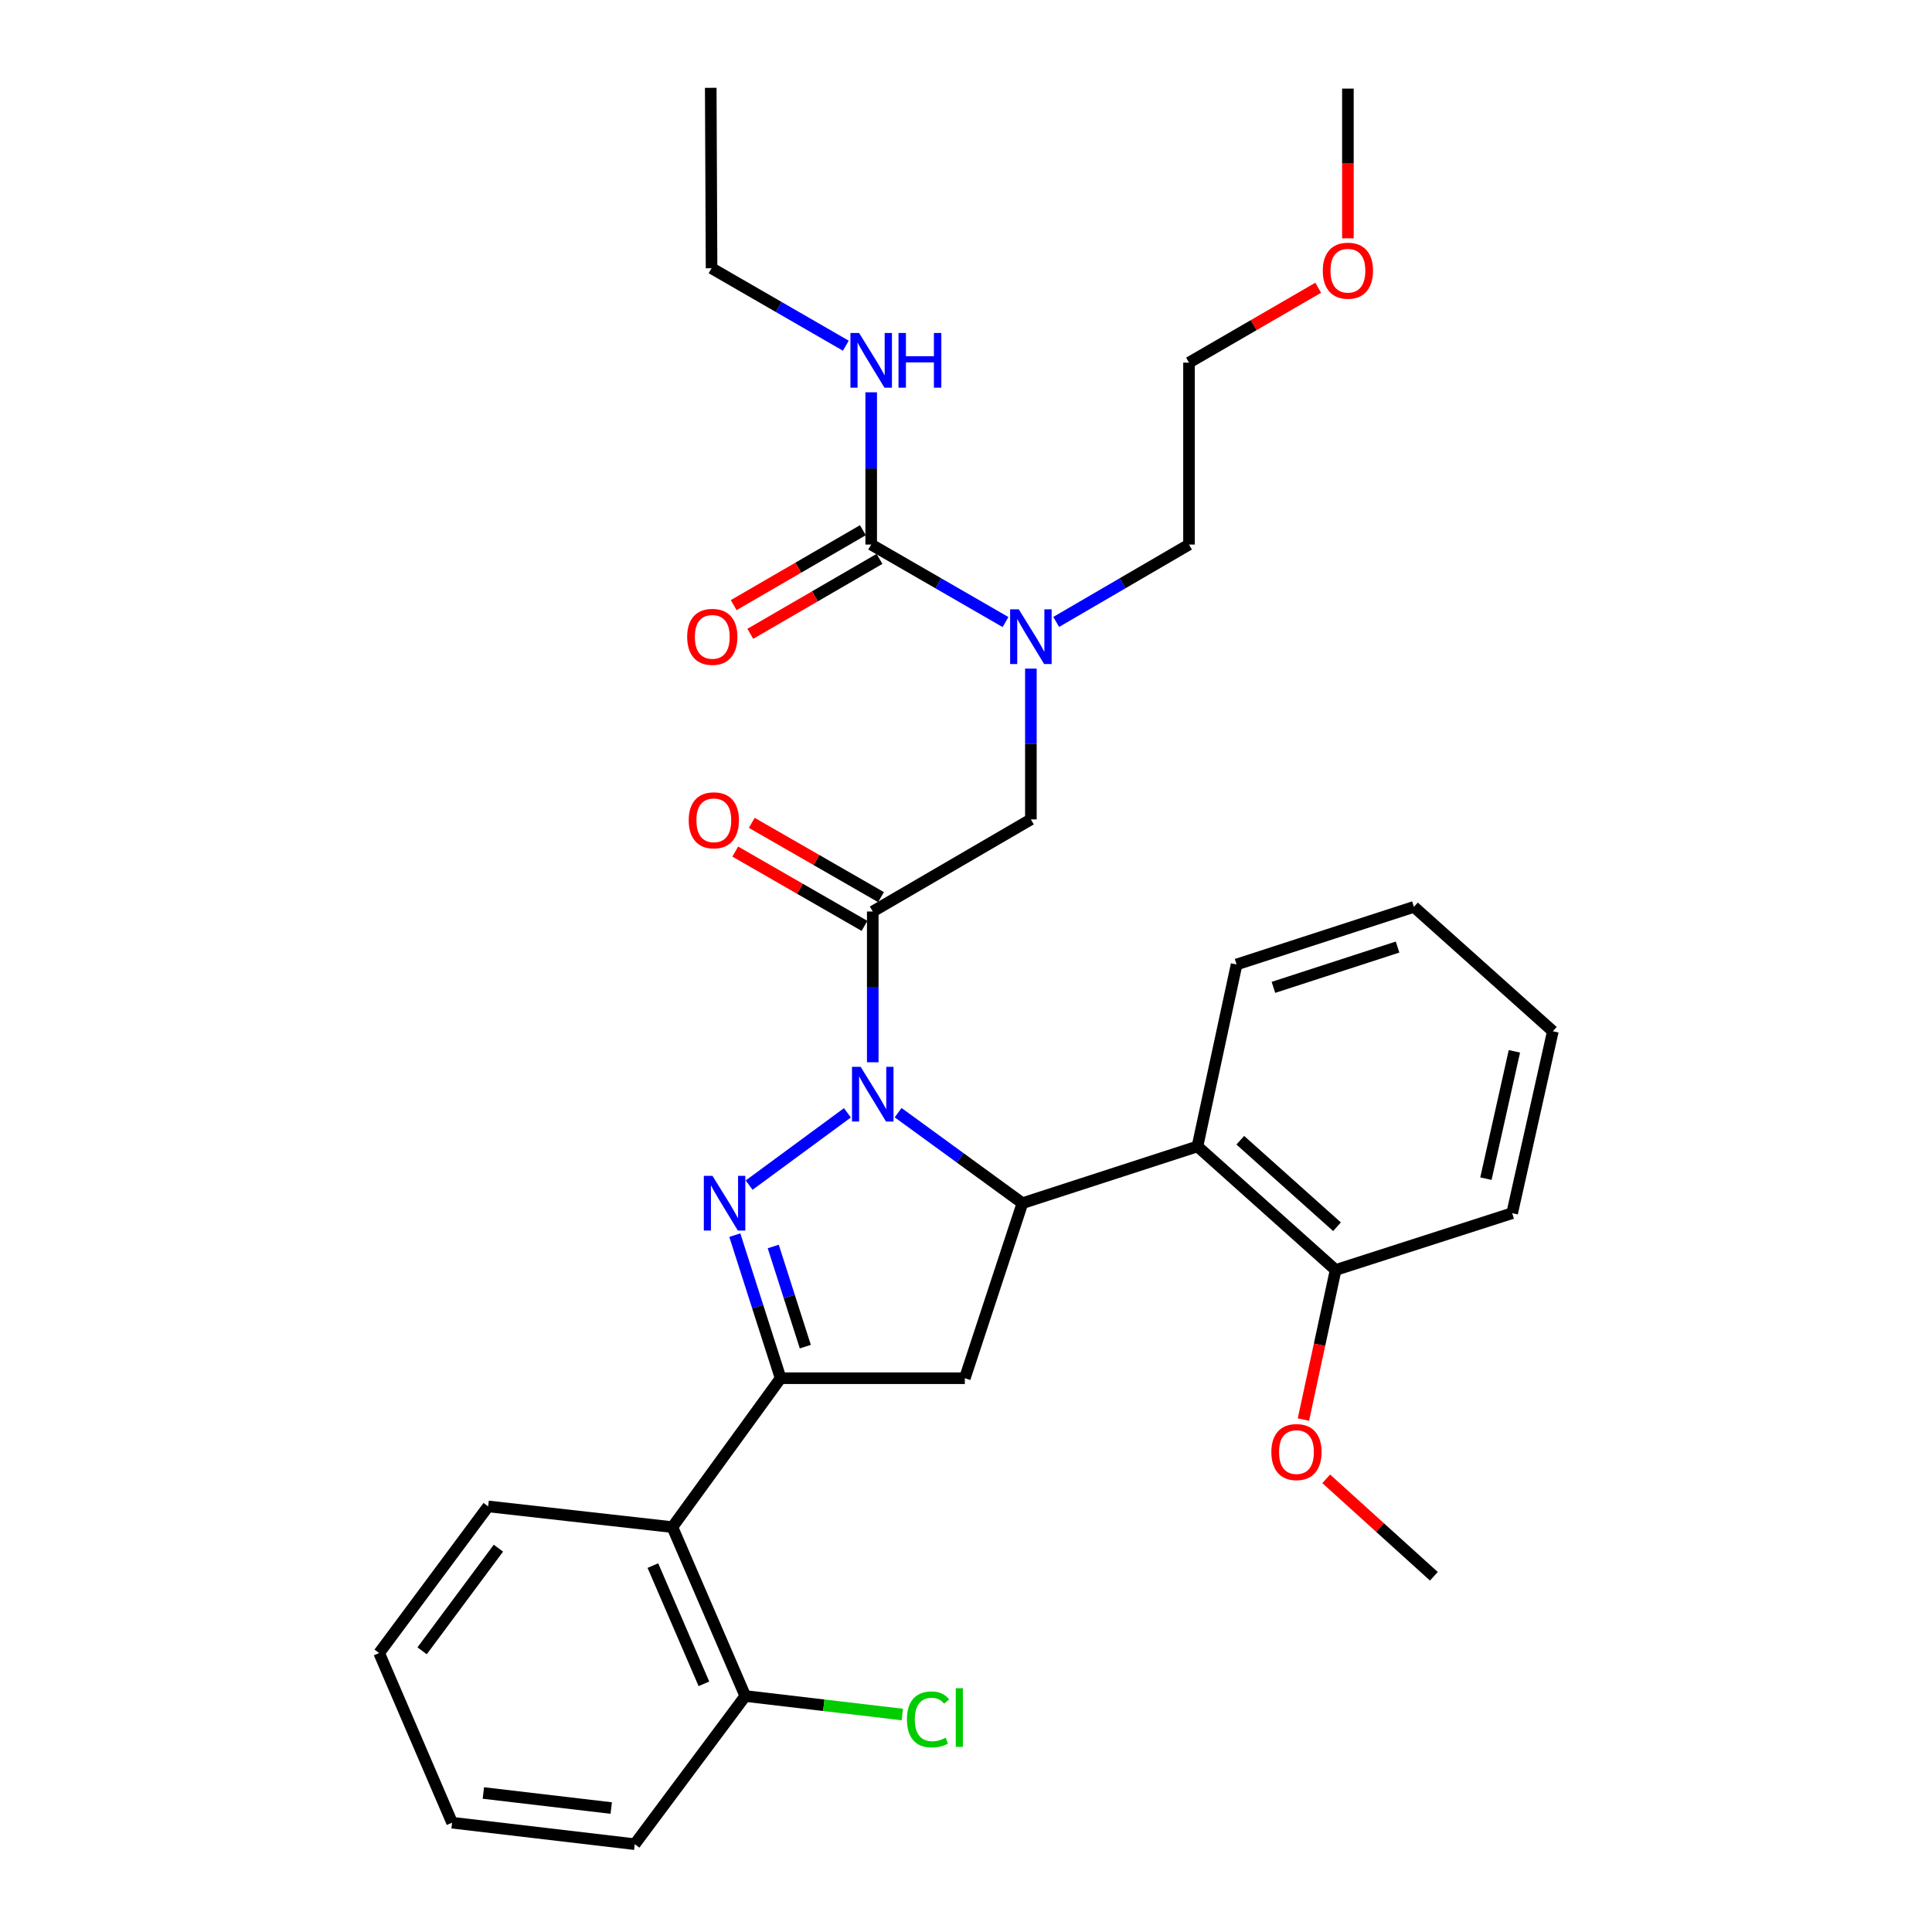 <?xml version='1.0' encoding='iso-8859-1'?>
<svg version='1.1' baseProfile='full'
              xmlns='http://www.w3.org/2000/svg'
                      xmlns:rdkit='http://www.rdkit.org/xml'
                      xmlns:xlink='http://www.w3.org/1999/xlink'
                  xml:space='preserve'
width='1000px' height='1000px' viewBox='0 0 1000 1000'>
<!-- END OF HEADER -->
<rect style='opacity:1.0;fill:#FFFFFF;stroke:none' width='1000' height='1000' x='0' y='0'> </rect>
<path class='bond-0' d='M 438.617,575.998 L 387.752,613.416' style='fill:none;fill-rule:evenodd;stroke:#0000FF;stroke-width:6px;stroke-linecap:butt;stroke-linejoin:miter;stroke-opacity:1' />
<path class='bond-1' d='M 464.873,575.913 L 497.04,599.341' style='fill:none;fill-rule:evenodd;stroke:#0000FF;stroke-width:6px;stroke-linecap:butt;stroke-linejoin:miter;stroke-opacity:1' />
<path class='bond-1' d='M 497.04,599.341 L 529.207,622.768' style='fill:none;fill-rule:evenodd;stroke:#000000;stroke-width:6px;stroke-linecap:butt;stroke-linejoin:miter;stroke-opacity:1' />
<path class='bond-3' d='M 451.737,549.822 L 451.737,510.808' style='fill:none;fill-rule:evenodd;stroke:#0000FF;stroke-width:6px;stroke-linecap:butt;stroke-linejoin:miter;stroke-opacity:1' />
<path class='bond-3' d='M 451.737,510.808 L 451.737,471.793' style='fill:none;fill-rule:evenodd;stroke:#000000;stroke-width:6px;stroke-linecap:butt;stroke-linejoin:miter;stroke-opacity:1' />
<path class='bond-2' d='M 380.334,639.307 L 392.19,676.336' style='fill:none;fill-rule:evenodd;stroke:#0000FF;stroke-width:6px;stroke-linecap:butt;stroke-linejoin:miter;stroke-opacity:1' />
<path class='bond-2' d='M 392.19,676.336 L 404.046,713.365' style='fill:none;fill-rule:evenodd;stroke:#000000;stroke-width:6px;stroke-linecap:butt;stroke-linejoin:miter;stroke-opacity:1' />
<path class='bond-2' d='M 400.232,645.183 L 408.532,671.104' style='fill:none;fill-rule:evenodd;stroke:#0000FF;stroke-width:6px;stroke-linecap:butt;stroke-linejoin:miter;stroke-opacity:1' />
<path class='bond-2' d='M 408.532,671.104 L 416.831,697.024' style='fill:none;fill-rule:evenodd;stroke:#000000;stroke-width:6px;stroke-linecap:butt;stroke-linejoin:miter;stroke-opacity:1' />
<path class='bond-4' d='M 529.207,622.768 L 499.399,713.365' style='fill:none;fill-rule:evenodd;stroke:#000000;stroke-width:6px;stroke-linecap:butt;stroke-linejoin:miter;stroke-opacity:1' />
<path class='bond-5' d='M 529.207,622.768 L 619.804,593.38' style='fill:none;fill-rule:evenodd;stroke:#000000;stroke-width:6px;stroke-linecap:butt;stroke-linejoin:miter;stroke-opacity:1' />
<path class='bond-7' d='M 404.046,713.365 L 348.024,790.435' style='fill:none;fill-rule:evenodd;stroke:#000000;stroke-width:6px;stroke-linecap:butt;stroke-linejoin:miter;stroke-opacity:1' />
<path class='bond-32' d='M 404.046,713.365 L 499.399,713.365' style='fill:none;fill-rule:evenodd;stroke:#000000;stroke-width:6px;stroke-linecap:butt;stroke-linejoin:miter;stroke-opacity:1' />
<path class='bond-9' d='M 451.737,471.793 L 533.583,424.122' style='fill:none;fill-rule:evenodd;stroke:#000000;stroke-width:6px;stroke-linecap:butt;stroke-linejoin:miter;stroke-opacity:1' />
<path class='bond-10' d='M 456.013,464.356 L 422.566,445.129' style='fill:none;fill-rule:evenodd;stroke:#000000;stroke-width:6px;stroke-linecap:butt;stroke-linejoin:miter;stroke-opacity:1' />
<path class='bond-10' d='M 422.566,445.129 L 389.12,425.902' style='fill:none;fill-rule:evenodd;stroke:#FF0000;stroke-width:6px;stroke-linecap:butt;stroke-linejoin:miter;stroke-opacity:1' />
<path class='bond-10' d='M 447.462,479.231 L 414.015,460.004' style='fill:none;fill-rule:evenodd;stroke:#000000;stroke-width:6px;stroke-linecap:butt;stroke-linejoin:miter;stroke-opacity:1' />
<path class='bond-10' d='M 414.015,460.004 L 380.569,440.778' style='fill:none;fill-rule:evenodd;stroke:#FF0000;stroke-width:6px;stroke-linecap:butt;stroke-linejoin:miter;stroke-opacity:1' />
<path class='bond-11' d='M 619.804,593.38 L 691.316,657.343' style='fill:none;fill-rule:evenodd;stroke:#000000;stroke-width:6px;stroke-linecap:butt;stroke-linejoin:miter;stroke-opacity:1' />
<path class='bond-11' d='M 641.97,590.185 L 692.028,634.959' style='fill:none;fill-rule:evenodd;stroke:#000000;stroke-width:6px;stroke-linecap:butt;stroke-linejoin:miter;stroke-opacity:1' />
<path class='bond-17' d='M 619.804,593.38 L 640.06,499.209' style='fill:none;fill-rule:evenodd;stroke:#000000;stroke-width:6px;stroke-linecap:butt;stroke-linejoin:miter;stroke-opacity:1' />
<path class='bond-6' d='M 450.927,281.859 L 485.692,301.918' style='fill:none;fill-rule:evenodd;stroke:#000000;stroke-width:6px;stroke-linecap:butt;stroke-linejoin:miter;stroke-opacity:1' />
<path class='bond-6' d='M 485.692,301.918 L 520.457,321.977' style='fill:none;fill-rule:evenodd;stroke:#0000FF;stroke-width:6px;stroke-linecap:butt;stroke-linejoin:miter;stroke-opacity:1' />
<path class='bond-12' d='M 446.623,274.438 L 413.189,293.825' style='fill:none;fill-rule:evenodd;stroke:#000000;stroke-width:6px;stroke-linecap:butt;stroke-linejoin:miter;stroke-opacity:1' />
<path class='bond-12' d='M 413.189,293.825 L 379.754,313.212' style='fill:none;fill-rule:evenodd;stroke:#FF0000;stroke-width:6px;stroke-linecap:butt;stroke-linejoin:miter;stroke-opacity:1' />
<path class='bond-12' d='M 455.23,289.281 L 421.796,308.668' style='fill:none;fill-rule:evenodd;stroke:#000000;stroke-width:6px;stroke-linecap:butt;stroke-linejoin:miter;stroke-opacity:1' />
<path class='bond-12' d='M 421.796,308.668 L 388.361,328.056' style='fill:none;fill-rule:evenodd;stroke:#FF0000;stroke-width:6px;stroke-linecap:butt;stroke-linejoin:miter;stroke-opacity:1' />
<path class='bond-14' d='M 450.927,281.859 L 450.927,242.455' style='fill:none;fill-rule:evenodd;stroke:#000000;stroke-width:6px;stroke-linecap:butt;stroke-linejoin:miter;stroke-opacity:1' />
<path class='bond-14' d='M 450.927,242.455 L 450.927,203.05' style='fill:none;fill-rule:evenodd;stroke:#0000FF;stroke-width:6px;stroke-linecap:butt;stroke-linejoin:miter;stroke-opacity:1' />
<path class='bond-13' d='M 348.024,790.435 L 385.763,877.857' style='fill:none;fill-rule:evenodd;stroke:#000000;stroke-width:6px;stroke-linecap:butt;stroke-linejoin:miter;stroke-opacity:1' />
<path class='bond-13' d='M 337.932,810.349 L 364.349,871.544' style='fill:none;fill-rule:evenodd;stroke:#000000;stroke-width:6px;stroke-linecap:butt;stroke-linejoin:miter;stroke-opacity:1' />
<path class='bond-18' d='M 348.024,790.435 L 252.671,779.711' style='fill:none;fill-rule:evenodd;stroke:#000000;stroke-width:6px;stroke-linecap:butt;stroke-linejoin:miter;stroke-opacity:1' />
<path class='bond-8' d='M 533.583,346.075 L 533.583,385.098' style='fill:none;fill-rule:evenodd;stroke:#0000FF;stroke-width:6px;stroke-linecap:butt;stroke-linejoin:miter;stroke-opacity:1' />
<path class='bond-8' d='M 533.583,385.098 L 533.583,424.122' style='fill:none;fill-rule:evenodd;stroke:#000000;stroke-width:6px;stroke-linecap:butt;stroke-linejoin:miter;stroke-opacity:1' />
<path class='bond-19' d='M 546.691,321.912 L 581.06,301.886' style='fill:none;fill-rule:evenodd;stroke:#0000FF;stroke-width:6px;stroke-linecap:butt;stroke-linejoin:miter;stroke-opacity:1' />
<path class='bond-19' d='M 581.06,301.886 L 615.428,281.859' style='fill:none;fill-rule:evenodd;stroke:#000000;stroke-width:6px;stroke-linecap:butt;stroke-linejoin:miter;stroke-opacity:1' />
<path class='bond-16' d='M 691.316,657.343 L 682.983,696.059' style='fill:none;fill-rule:evenodd;stroke:#000000;stroke-width:6px;stroke-linecap:butt;stroke-linejoin:miter;stroke-opacity:1' />
<path class='bond-16' d='M 682.983,696.059 L 674.651,734.776' style='fill:none;fill-rule:evenodd;stroke:#FF0000;stroke-width:6px;stroke-linecap:butt;stroke-linejoin:miter;stroke-opacity:1' />
<path class='bond-21' d='M 691.316,657.343 L 782.694,627.945' style='fill:none;fill-rule:evenodd;stroke:#000000;stroke-width:6px;stroke-linecap:butt;stroke-linejoin:miter;stroke-opacity:1' />
<path class='bond-15' d='M 385.763,877.857 L 426.403,882.641' style='fill:none;fill-rule:evenodd;stroke:#000000;stroke-width:6px;stroke-linecap:butt;stroke-linejoin:miter;stroke-opacity:1' />
<path class='bond-15' d='M 426.403,882.641 L 467.043,887.425' style='fill:none;fill-rule:evenodd;stroke:#00CC00;stroke-width:6px;stroke-linecap:butt;stroke-linejoin:miter;stroke-opacity:1' />
<path class='bond-22' d='M 385.763,877.857 L 328.549,954.545' style='fill:none;fill-rule:evenodd;stroke:#000000;stroke-width:6px;stroke-linecap:butt;stroke-linejoin:miter;stroke-opacity:1' />
<path class='bond-23' d='M 437.802,178.934 L 403.051,158.884' style='fill:none;fill-rule:evenodd;stroke:#0000FF;stroke-width:6px;stroke-linecap:butt;stroke-linejoin:miter;stroke-opacity:1' />
<path class='bond-23' d='M 403.051,158.884 L 368.3,138.834' style='fill:none;fill-rule:evenodd;stroke:#000000;stroke-width:6px;stroke-linecap:butt;stroke-linejoin:miter;stroke-opacity:1' />
<path class='bond-25' d='M 686.449,765.441 L 714.31,790.659' style='fill:none;fill-rule:evenodd;stroke:#FF0000;stroke-width:6px;stroke-linecap:butt;stroke-linejoin:miter;stroke-opacity:1' />
<path class='bond-25' d='M 714.31,790.659 L 742.172,815.877' style='fill:none;fill-rule:evenodd;stroke:#000000;stroke-width:6px;stroke-linecap:butt;stroke-linejoin:miter;stroke-opacity:1' />
<path class='bond-27' d='M 640.06,499.209 L 731.848,469.401' style='fill:none;fill-rule:evenodd;stroke:#000000;stroke-width:6px;stroke-linecap:butt;stroke-linejoin:miter;stroke-opacity:1' />
<path class='bond-27' d='M 659.128,511.057 L 723.38,490.191' style='fill:none;fill-rule:evenodd;stroke:#000000;stroke-width:6px;stroke-linecap:butt;stroke-linejoin:miter;stroke-opacity:1' />
<path class='bond-28' d='M 252.671,779.711 L 196.248,855.608' style='fill:none;fill-rule:evenodd;stroke:#000000;stroke-width:6px;stroke-linecap:butt;stroke-linejoin:miter;stroke-opacity:1' />
<path class='bond-28' d='M 257.978,801.332 L 218.482,854.46' style='fill:none;fill-rule:evenodd;stroke:#000000;stroke-width:6px;stroke-linecap:butt;stroke-linejoin:miter;stroke-opacity:1' />
<path class='bond-24' d='M 615.428,281.859 L 615.428,187.698' style='fill:none;fill-rule:evenodd;stroke:#000000;stroke-width:6px;stroke-linecap:butt;stroke-linejoin:miter;stroke-opacity:1' />
<path class='bond-20' d='M 682.298,148.939 L 648.863,168.318' style='fill:none;fill-rule:evenodd;stroke:#FF0000;stroke-width:6px;stroke-linecap:butt;stroke-linejoin:miter;stroke-opacity:1' />
<path class='bond-20' d='M 648.863,168.318 L 615.428,187.698' style='fill:none;fill-rule:evenodd;stroke:#000000;stroke-width:6px;stroke-linecap:butt;stroke-linejoin:miter;stroke-opacity:1' />
<path class='bond-26' d='M 697.674,123.352 L 697.674,84.603' style='fill:none;fill-rule:evenodd;stroke:#FF0000;stroke-width:6px;stroke-linecap:butt;stroke-linejoin:miter;stroke-opacity:1' />
<path class='bond-26' d='M 697.674,84.603 L 697.674,45.855' style='fill:none;fill-rule:evenodd;stroke:#000000;stroke-width:6px;stroke-linecap:butt;stroke-linejoin:miter;stroke-opacity:1' />
<path class='bond-33' d='M 782.694,627.945 L 803.752,533.783' style='fill:none;fill-rule:evenodd;stroke:#000000;stroke-width:6px;stroke-linecap:butt;stroke-linejoin:miter;stroke-opacity:1' />
<path class='bond-33' d='M 769.108,610.076 L 783.848,544.163' style='fill:none;fill-rule:evenodd;stroke:#000000;stroke-width:6px;stroke-linecap:butt;stroke-linejoin:miter;stroke-opacity:1' />
<path class='bond-34' d='M 328.549,954.545 L 233.997,943.421' style='fill:none;fill-rule:evenodd;stroke:#000000;stroke-width:6px;stroke-linecap:butt;stroke-linejoin:miter;stroke-opacity:1' />
<path class='bond-34' d='M 316.371,935.836 L 250.185,928.049' style='fill:none;fill-rule:evenodd;stroke:#000000;stroke-width:6px;stroke-linecap:butt;stroke-linejoin:miter;stroke-opacity:1' />
<path class='bond-29' d='M 368.3,138.834 L 367.88,45.455' style='fill:none;fill-rule:evenodd;stroke:#000000;stroke-width:6px;stroke-linecap:butt;stroke-linejoin:miter;stroke-opacity:1' />
<path class='bond-30' d='M 731.848,469.401 L 803.752,533.783' style='fill:none;fill-rule:evenodd;stroke:#000000;stroke-width:6px;stroke-linecap:butt;stroke-linejoin:miter;stroke-opacity:1' />
<path class='bond-31' d='M 196.248,855.608 L 233.997,943.421' style='fill:none;fill-rule:evenodd;stroke:#000000;stroke-width:6px;stroke-linecap:butt;stroke-linejoin:miter;stroke-opacity:1' />
<path  class='atom-0' d='M 445.477 552.186
L 454.757 567.186
Q 455.677 568.666, 457.157 571.346
Q 458.637 574.026, 458.717 574.186
L 458.717 552.186
L 462.477 552.186
L 462.477 580.506
L 458.597 580.506
L 448.637 564.106
Q 447.477 562.186, 446.237 559.986
Q 445.037 557.786, 444.677 557.106
L 444.677 580.506
L 440.997 580.506
L 440.997 552.186
L 445.477 552.186
' fill='#0000FF'/>
<path  class='atom-1' d='M 368.779 608.608
L 378.059 623.608
Q 378.979 625.088, 380.459 627.768
Q 381.939 630.448, 382.019 630.608
L 382.019 608.608
L 385.779 608.608
L 385.779 636.928
L 381.899 636.928
L 371.939 620.528
Q 370.779 618.608, 369.539 616.408
Q 368.339 614.208, 367.979 613.528
L 367.979 636.928
L 364.299 636.928
L 364.299 608.608
L 368.779 608.608
' fill='#0000FF'/>
<path  class='atom-9' d='M 527.323 315.39
L 536.603 330.39
Q 537.523 331.87, 539.003 334.55
Q 540.483 337.23, 540.563 337.39
L 540.563 315.39
L 544.323 315.39
L 544.323 343.71
L 540.443 343.71
L 530.483 327.31
Q 529.323 325.39, 528.083 323.19
Q 526.883 320.99, 526.523 320.31
L 526.523 343.71
L 522.843 343.71
L 522.843 315.39
L 527.323 315.39
' fill='#0000FF'/>
<path  class='atom-11' d='M 356.472 424.583
Q 356.472 417.783, 359.832 413.983
Q 363.192 410.183, 369.472 410.183
Q 375.752 410.183, 379.112 413.983
Q 382.472 417.783, 382.472 424.583
Q 382.472 431.463, 379.072 435.383
Q 375.672 439.263, 369.472 439.263
Q 363.232 439.263, 359.832 435.383
Q 356.472 431.503, 356.472 424.583
M 369.472 436.063
Q 373.792 436.063, 376.112 433.183
Q 378.472 430.263, 378.472 424.583
Q 378.472 419.023, 376.112 416.223
Q 373.792 413.383, 369.472 413.383
Q 365.152 413.383, 362.792 416.183
Q 360.472 418.983, 360.472 424.583
Q 360.472 430.303, 362.792 433.183
Q 365.152 436.063, 369.472 436.063
' fill='#FF0000'/>
<path  class='atom-13' d='M 355.681 329.63
Q 355.681 322.83, 359.041 319.03
Q 362.401 315.23, 368.681 315.23
Q 374.961 315.23, 378.321 319.03
Q 381.681 322.83, 381.681 329.63
Q 381.681 336.51, 378.281 340.43
Q 374.881 344.31, 368.681 344.31
Q 362.441 344.31, 359.041 340.43
Q 355.681 336.55, 355.681 329.63
M 368.681 341.11
Q 373.001 341.11, 375.321 338.23
Q 377.681 335.31, 377.681 329.63
Q 377.681 324.07, 375.321 321.27
Q 373.001 318.43, 368.681 318.43
Q 364.361 318.43, 362.001 321.23
Q 359.681 324.03, 359.681 329.63
Q 359.681 335.35, 362.001 338.23
Q 364.361 341.11, 368.681 341.11
' fill='#FF0000'/>
<path  class='atom-15' d='M 444.667 172.346
L 453.947 187.346
Q 454.867 188.826, 456.347 191.506
Q 457.827 194.186, 457.907 194.346
L 457.907 172.346
L 461.667 172.346
L 461.667 200.666
L 457.787 200.666
L 447.827 184.266
Q 446.667 182.346, 445.427 180.146
Q 444.227 177.946, 443.867 177.266
L 443.867 200.666
L 440.187 200.666
L 440.187 172.346
L 444.667 172.346
' fill='#0000FF'/>
<path  class='atom-15' d='M 465.067 172.346
L 468.907 172.346
L 468.907 184.386
L 483.387 184.386
L 483.387 172.346
L 487.227 172.346
L 487.227 200.666
L 483.387 200.666
L 483.387 187.586
L 468.907 187.586
L 468.907 200.666
L 465.067 200.666
L 465.067 172.346
' fill='#0000FF'/>
<path  class='atom-16' d='M 469.424 889.971
Q 469.424 882.931, 472.704 879.251
Q 476.024 875.531, 482.304 875.531
Q 488.144 875.531, 491.264 879.651
L 488.624 881.811
Q 486.344 878.811, 482.304 878.811
Q 478.024 878.811, 475.744 881.691
Q 473.504 884.531, 473.504 889.971
Q 473.504 895.571, 475.824 898.451
Q 478.184 901.331, 482.744 901.331
Q 485.864 901.331, 489.504 899.451
L 490.624 902.451
Q 489.144 903.411, 486.904 903.971
Q 484.664 904.531, 482.184 904.531
Q 476.024 904.531, 472.704 900.771
Q 469.424 897.011, 469.424 889.971
' fill='#00CC00'/>
<path  class='atom-16' d='M 494.704 873.811
L 498.384 873.811
L 498.384 904.171
L 494.704 904.171
L 494.704 873.811
' fill='#00CC00'/>
<path  class='atom-17' d='M 658.05 751.584
Q 658.05 744.784, 661.41 740.984
Q 664.77 737.184, 671.05 737.184
Q 677.33 737.184, 680.69 740.984
Q 684.05 744.784, 684.05 751.584
Q 684.05 758.464, 680.65 762.384
Q 677.25 766.264, 671.05 766.264
Q 664.81 766.264, 661.41 762.384
Q 658.05 758.504, 658.05 751.584
M 671.05 763.064
Q 675.37 763.064, 677.69 760.184
Q 680.05 757.264, 680.05 751.584
Q 680.05 746.024, 677.69 743.224
Q 675.37 740.384, 671.05 740.384
Q 666.73 740.384, 664.37 743.184
Q 662.05 745.984, 662.05 751.584
Q 662.05 757.304, 664.37 760.184
Q 666.73 763.064, 671.05 763.064
' fill='#FF0000'/>
<path  class='atom-21' d='M 684.674 140.106
Q 684.674 133.306, 688.034 129.506
Q 691.394 125.706, 697.674 125.706
Q 703.954 125.706, 707.314 129.506
Q 710.674 133.306, 710.674 140.106
Q 710.674 146.986, 707.274 150.906
Q 703.874 154.786, 697.674 154.786
Q 691.434 154.786, 688.034 150.906
Q 684.674 147.026, 684.674 140.106
M 697.674 151.586
Q 701.994 151.586, 704.314 148.706
Q 706.674 145.786, 706.674 140.106
Q 706.674 134.546, 704.314 131.746
Q 701.994 128.906, 697.674 128.906
Q 693.354 128.906, 690.994 131.706
Q 688.674 134.506, 688.674 140.106
Q 688.674 145.826, 690.994 148.706
Q 693.354 151.586, 697.674 151.586
' fill='#FF0000'/>
</svg>
